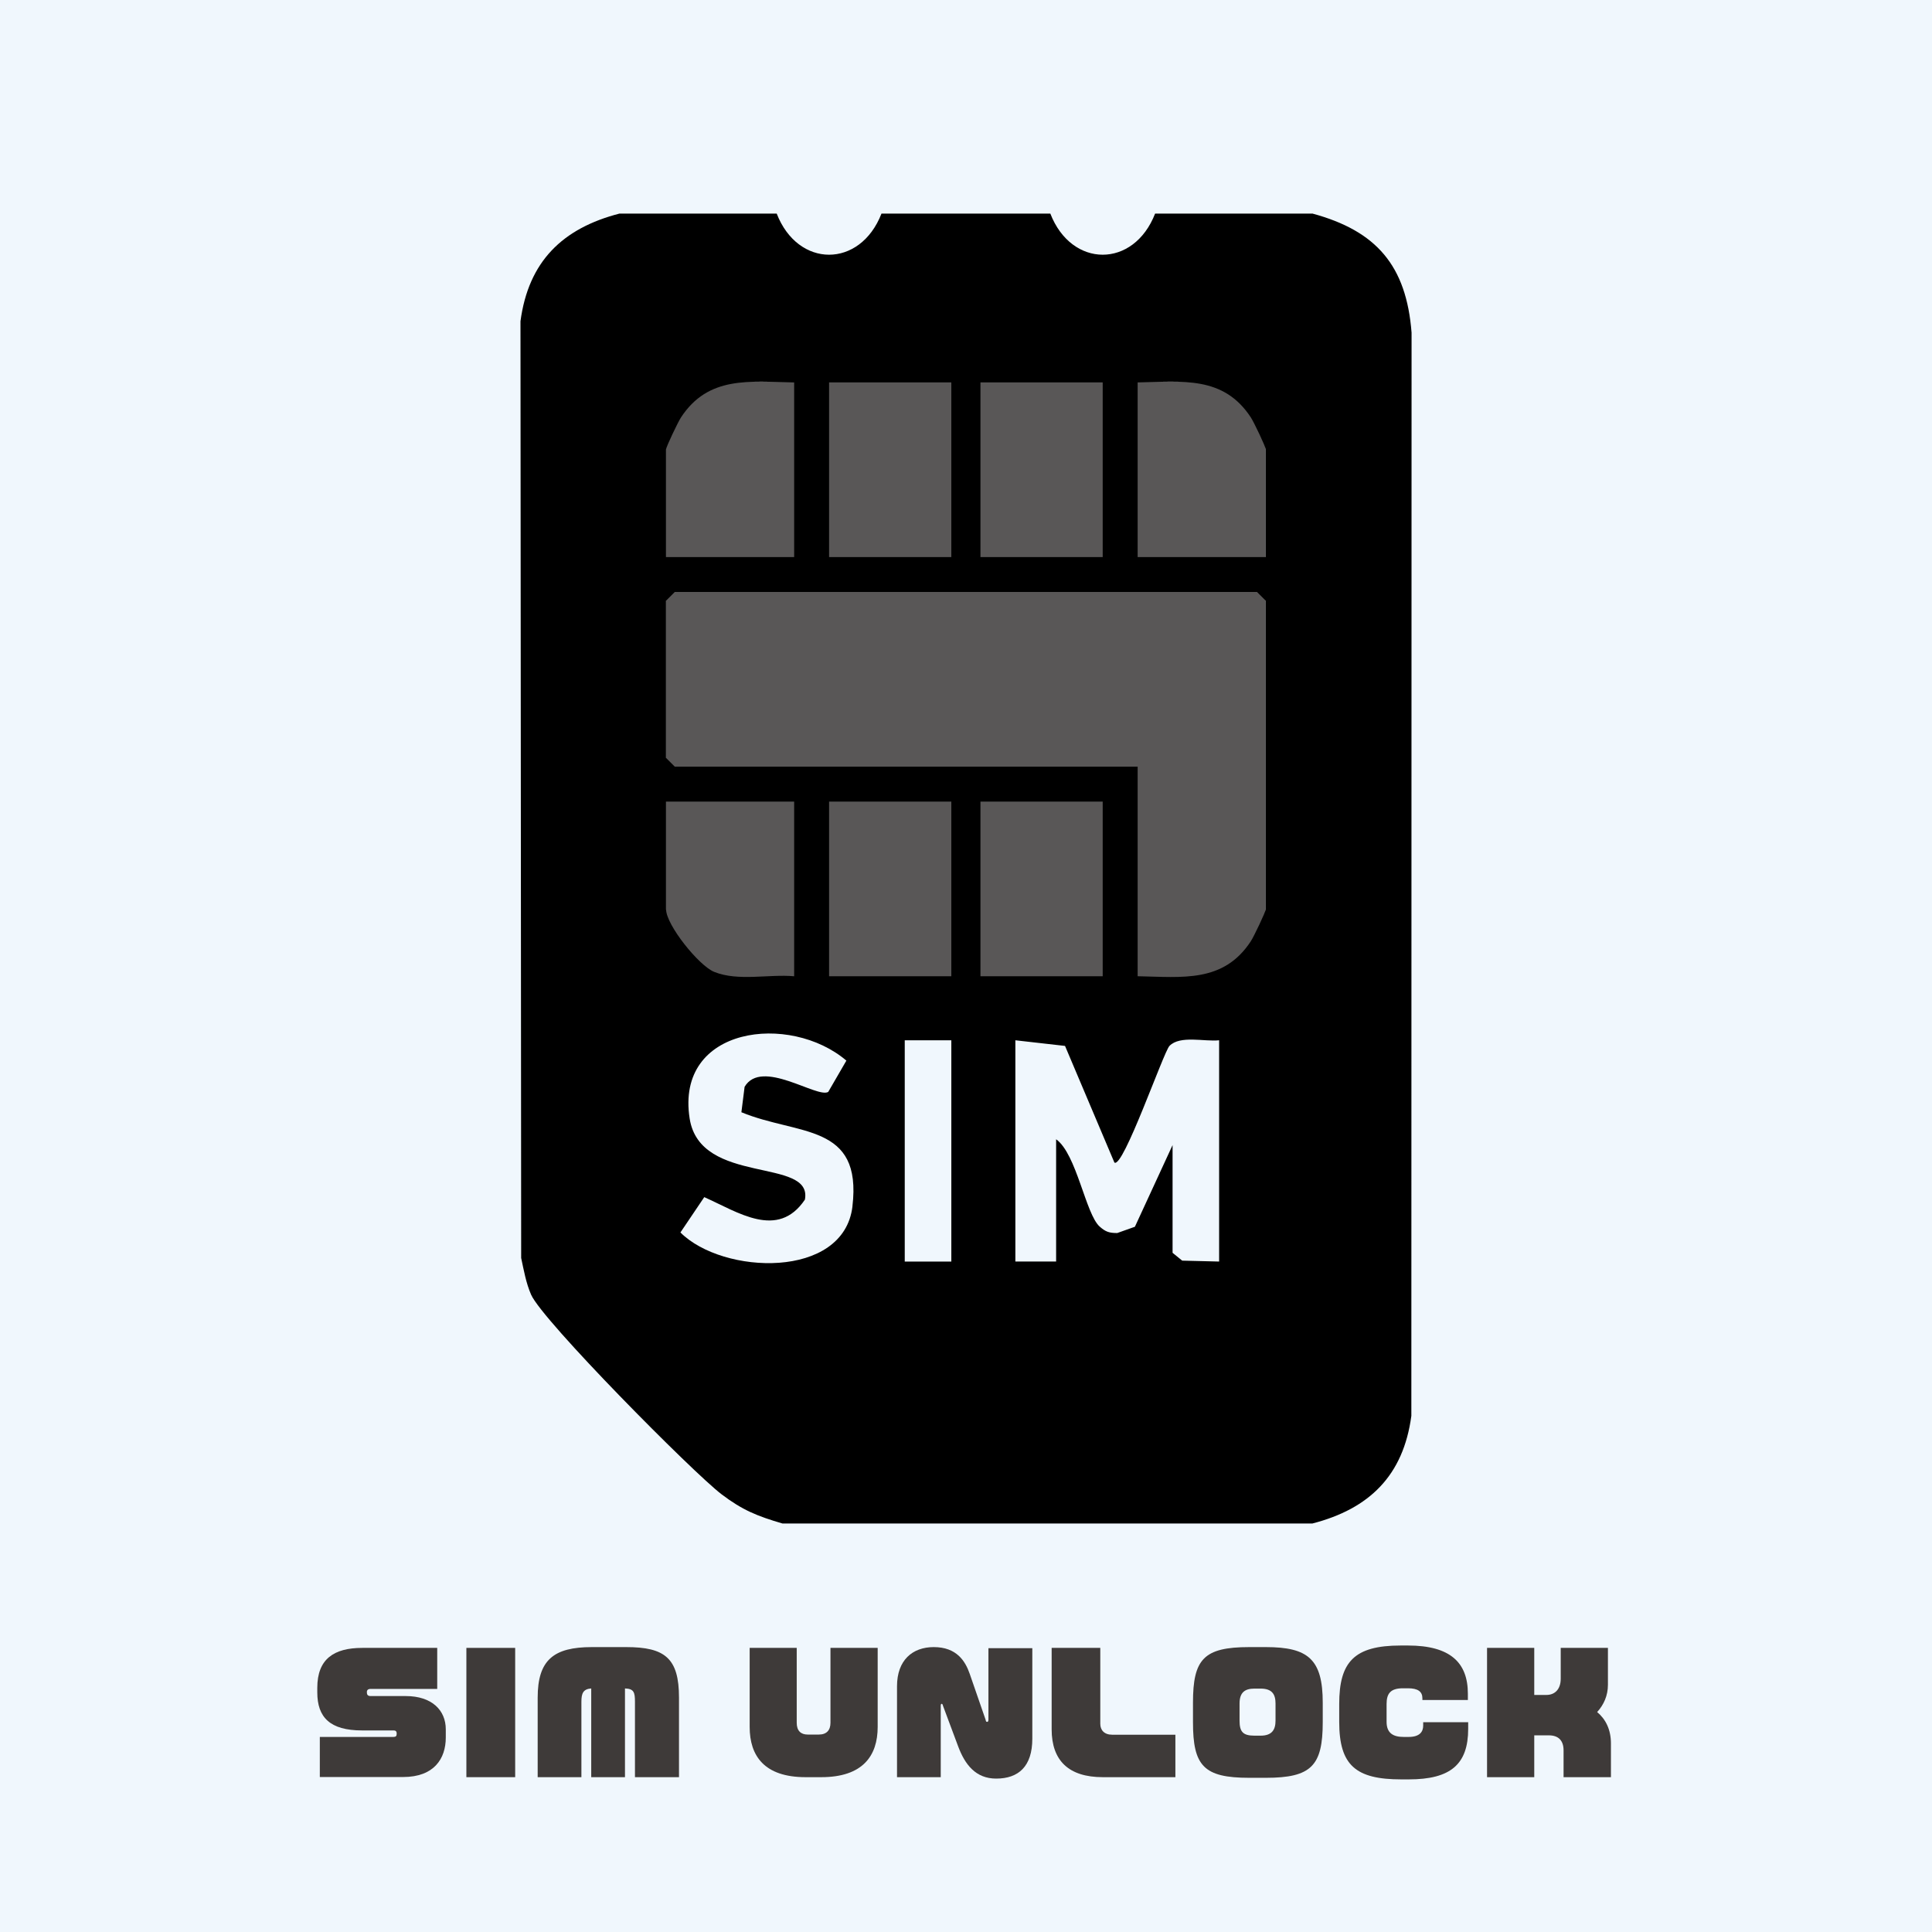 <?xml version="1.0" encoding="UTF-8"?>
<svg id="_レイヤー_2" data-name="レイヤー 2" xmlns="http://www.w3.org/2000/svg" viewBox="0 0 609.7 609.7">
  <defs>
    <style>
      .cls-1 {
        fill: #f0f7fd;
      }

      .cls-2 {
        fill: #595757;
      }

      .cls-3 {
        fill: #3e3a39;
      }
    </style>
  </defs>
  <g id="_レイヤー_1-2" data-name="レイヤー 1">
    <g>
      <rect class="cls-1" width="609.7" height="609.7"/>
      <rect class="cls-2" x="210.2" y="120.44" width="189.24" height="189.24"/>
      <path d="M414.14,67.4h-49.61c-6.74,17.34-26.37,17.28-33.07,0h-53.28c-6.74,17.34-26.37,17.28-33.07,0h-49.61c-17.99,4.64-28.73,15.12-31.25,33.98l.22,295.61c.84,3.9,1.53,7.9,3.13,11.57,3.53,8.14,51.08,56.14,60.1,63,6.59,5.01,11.32,6.91,19.25,9.23h167.19c17.99-4.64,28.73-15.12,31.25-33.98l.07-341.83c-1.64-21.14-11.07-32.12-31.31-37.59ZM309.41,120.68h38.58v55.12h-38.58v-55.12ZM261.64,120.68h38.58v55.12h-38.58v-55.12ZM210.2,141.81c0-.76,3.74-8.58,4.67-10.02,8.64-13.28,21.7-11.36,35.75-11.1v55.12h-40.42v-33.99ZM210.2,252.97h40.42v55.12c-7.98-.73-17.69,1.68-25.25-1.39-4.86-1.97-15.17-14.84-15.17-19.74v-33.99ZM269.02,380.71c-2.74,23.09-40.92,21.62-54.29,8.23l7.52-11.15c10.62,4.72,23.2,13.49,31.76.79,2.58-13.52-33.03-4.29-36.37-25.59-4.57-29.16,31.72-33.42,49.46-18.28l-5.73,9.88c-3.54,2.08-21.03-10.7-26.39-1.61l-1.01,8.02c17.93,7.41,38.17,3.33,35.04,29.71ZM300.22,398.12h-14.7v-69.82h14.7v69.82ZM300.22,308.09h-38.58v-55.12h38.58v55.12ZM384.74,398.12l-11.66-.29-3.04-2.47v-33.99l-11.89,25.77-5.57,1.98c-2.5,0-3.66-.36-5.53-2.02-4.46-3.95-7.28-22.95-13.76-27.57v38.58h-12.86v-69.82l15.67,1.78,15.58,36.8c2.72,2.09,15.51-34.88,17.38-36.8,3.34-3.43,11.04-1.28,15.67-1.78v69.82ZM309.41,308.09v-55.12h38.58v55.12h-38.58ZM399.44,286.96c0,.76-3.74,8.58-4.67,10.02-8.64,13.28-21.69,11.36-35.75,11.1v-66.14h-146.07l-2.76-2.76v-49.61l2.76-2.76h183.73l2.76,2.76v97.38ZM399.44,175.8h-40.42v-55.12c14.05-.25,27.11-2.18,35.75,11.1.94,1.44,4.67,9.26,4.67,10.02v33.99Z"/>
      <path class="cls-3" d="M127.23,560.79h-26.3v-12.65h23.25c.75,0,1-.3,1-.95v-.15c0-.7-.35-.95-1-.95h-9.95c-10.1,0-14.1-4.15-14.1-12v-1.45c0-9.1,5.25-12.6,14.2-12.6h23.65v12.95h-21.05c-.8,0-1.15.4-1.15.95v.2c0,.6.25,1.1,1.15,1.1h11.1c8.3,0,12.65,4.5,12.65,10.5v2.6c0,6.65-3.7,12.45-13.45,12.45Z"/>
      <path class="cls-3" d="M147.18,560.84v-40.8h15.4v40.8h-15.4Z"/>
      <path class="cls-3" d="M200.38,560.84v-23.8c0-3-.35-4.1-3.15-4.2v28h-10.65v-28c-2.55.2-3.1,1.55-3.1,4.2v23.8h-13.8v-25.1c0-11.9,5.05-15.95,17.1-15.95h10.85c12.2,0,16.65,3.5,16.65,15.95v25.1h-13.9Z"/>
      <path class="cls-3" d="M259.18,560.84h-4.95c-13.1,0-17.65-6.8-17.65-15.85v-24.95h14.85v23.65c0,2.5,1.3,3.7,3.45,3.7h3.55c2.4,0,3.65-1.35,3.65-3.7v-23.65h14.9v24.95c0,9.05-4.65,15.85-17.8,15.85Z"/>
      <path class="cls-3" d="M314.38,561.29c-6.45,0-9.85-4.4-12-10.15l-4.8-12.85c-.1-.45-.25-.6-.4-.6-.2,0-.3.2-.3.65v22.5h-13.8v-28.7c0-8.2,4.85-12.35,11.6-12.35,7.2,0,9.95,4.4,11.35,8.45l5,14.45c.1.55.2.7.5.7.2,0,.4-.15.4-.7v-22.55h13.85v28.55c0,8.75-4.35,12.6-11.4,12.6Z"/>
      <path class="cls-3" d="M348.03,560.84c-10.8,0-16.15-5.25-16.15-15.1v-25.7h15.35v23.95c0,2,1.25,3.45,3.75,3.45h19.95v13.4h-22.9Z"/>
      <path class="cls-3" d="M399.48,561.04h-5.25c-14.4,0-17.75-3.8-17.75-17.55v-6.15c0-13.7,3.35-17.55,17.75-17.55h5.25c13.35,0,17.95,3.85,17.95,17.55v6.15c0,13.75-3.6,17.55-17.95,17.55ZM402.53,537.59c0-2.85-1.05-4.7-4.7-4.7h-1.95c-2.95,0-4.7,1.15-4.7,4.7v5.4c0,3.5,1.05,4.75,4.7,4.75h1.95c3.65,0,4.7-1.95,4.7-4.75v-5.4Z"/>
      <path class="cls-3" d="M444.58,561.54h-2.35c-14.4,0-19.6-4.45-19.6-18.15v-5.65c0-13.25,4.7-18.45,19.4-18.45h2.3c13.35,0,18.9,5.4,18.9,15.2v2h-14.35v-.55c0-2.1-1.4-3.15-4.55-3.15h-1.6c-3.95,0-5.15,1.7-5.15,4.95v5.65c0,3.6,2.15,4.75,5.35,4.75h1.65c3.45,0,4.55-1.65,4.55-3.55v-1.1h14.2v2.1c0,11.15-5.5,15.95-18.75,15.95Z"/>
      <path class="cls-3" d="M493.43,560.84v-8.45c0-3.1-1.6-4.75-4.65-4.75h-4.6v13.2h-14.9v-40.8h14.9v14.85h3.85c2.65,0,4.5-1.8,4.5-5.1v-9.75h14.9v11.65c0,3.4-1.3,6.3-3.4,8.6,2.7,2.25,4.35,5.55,4.35,9.9v10.65h-14.95Z"/>
    </g>
  </g>
</svg>
